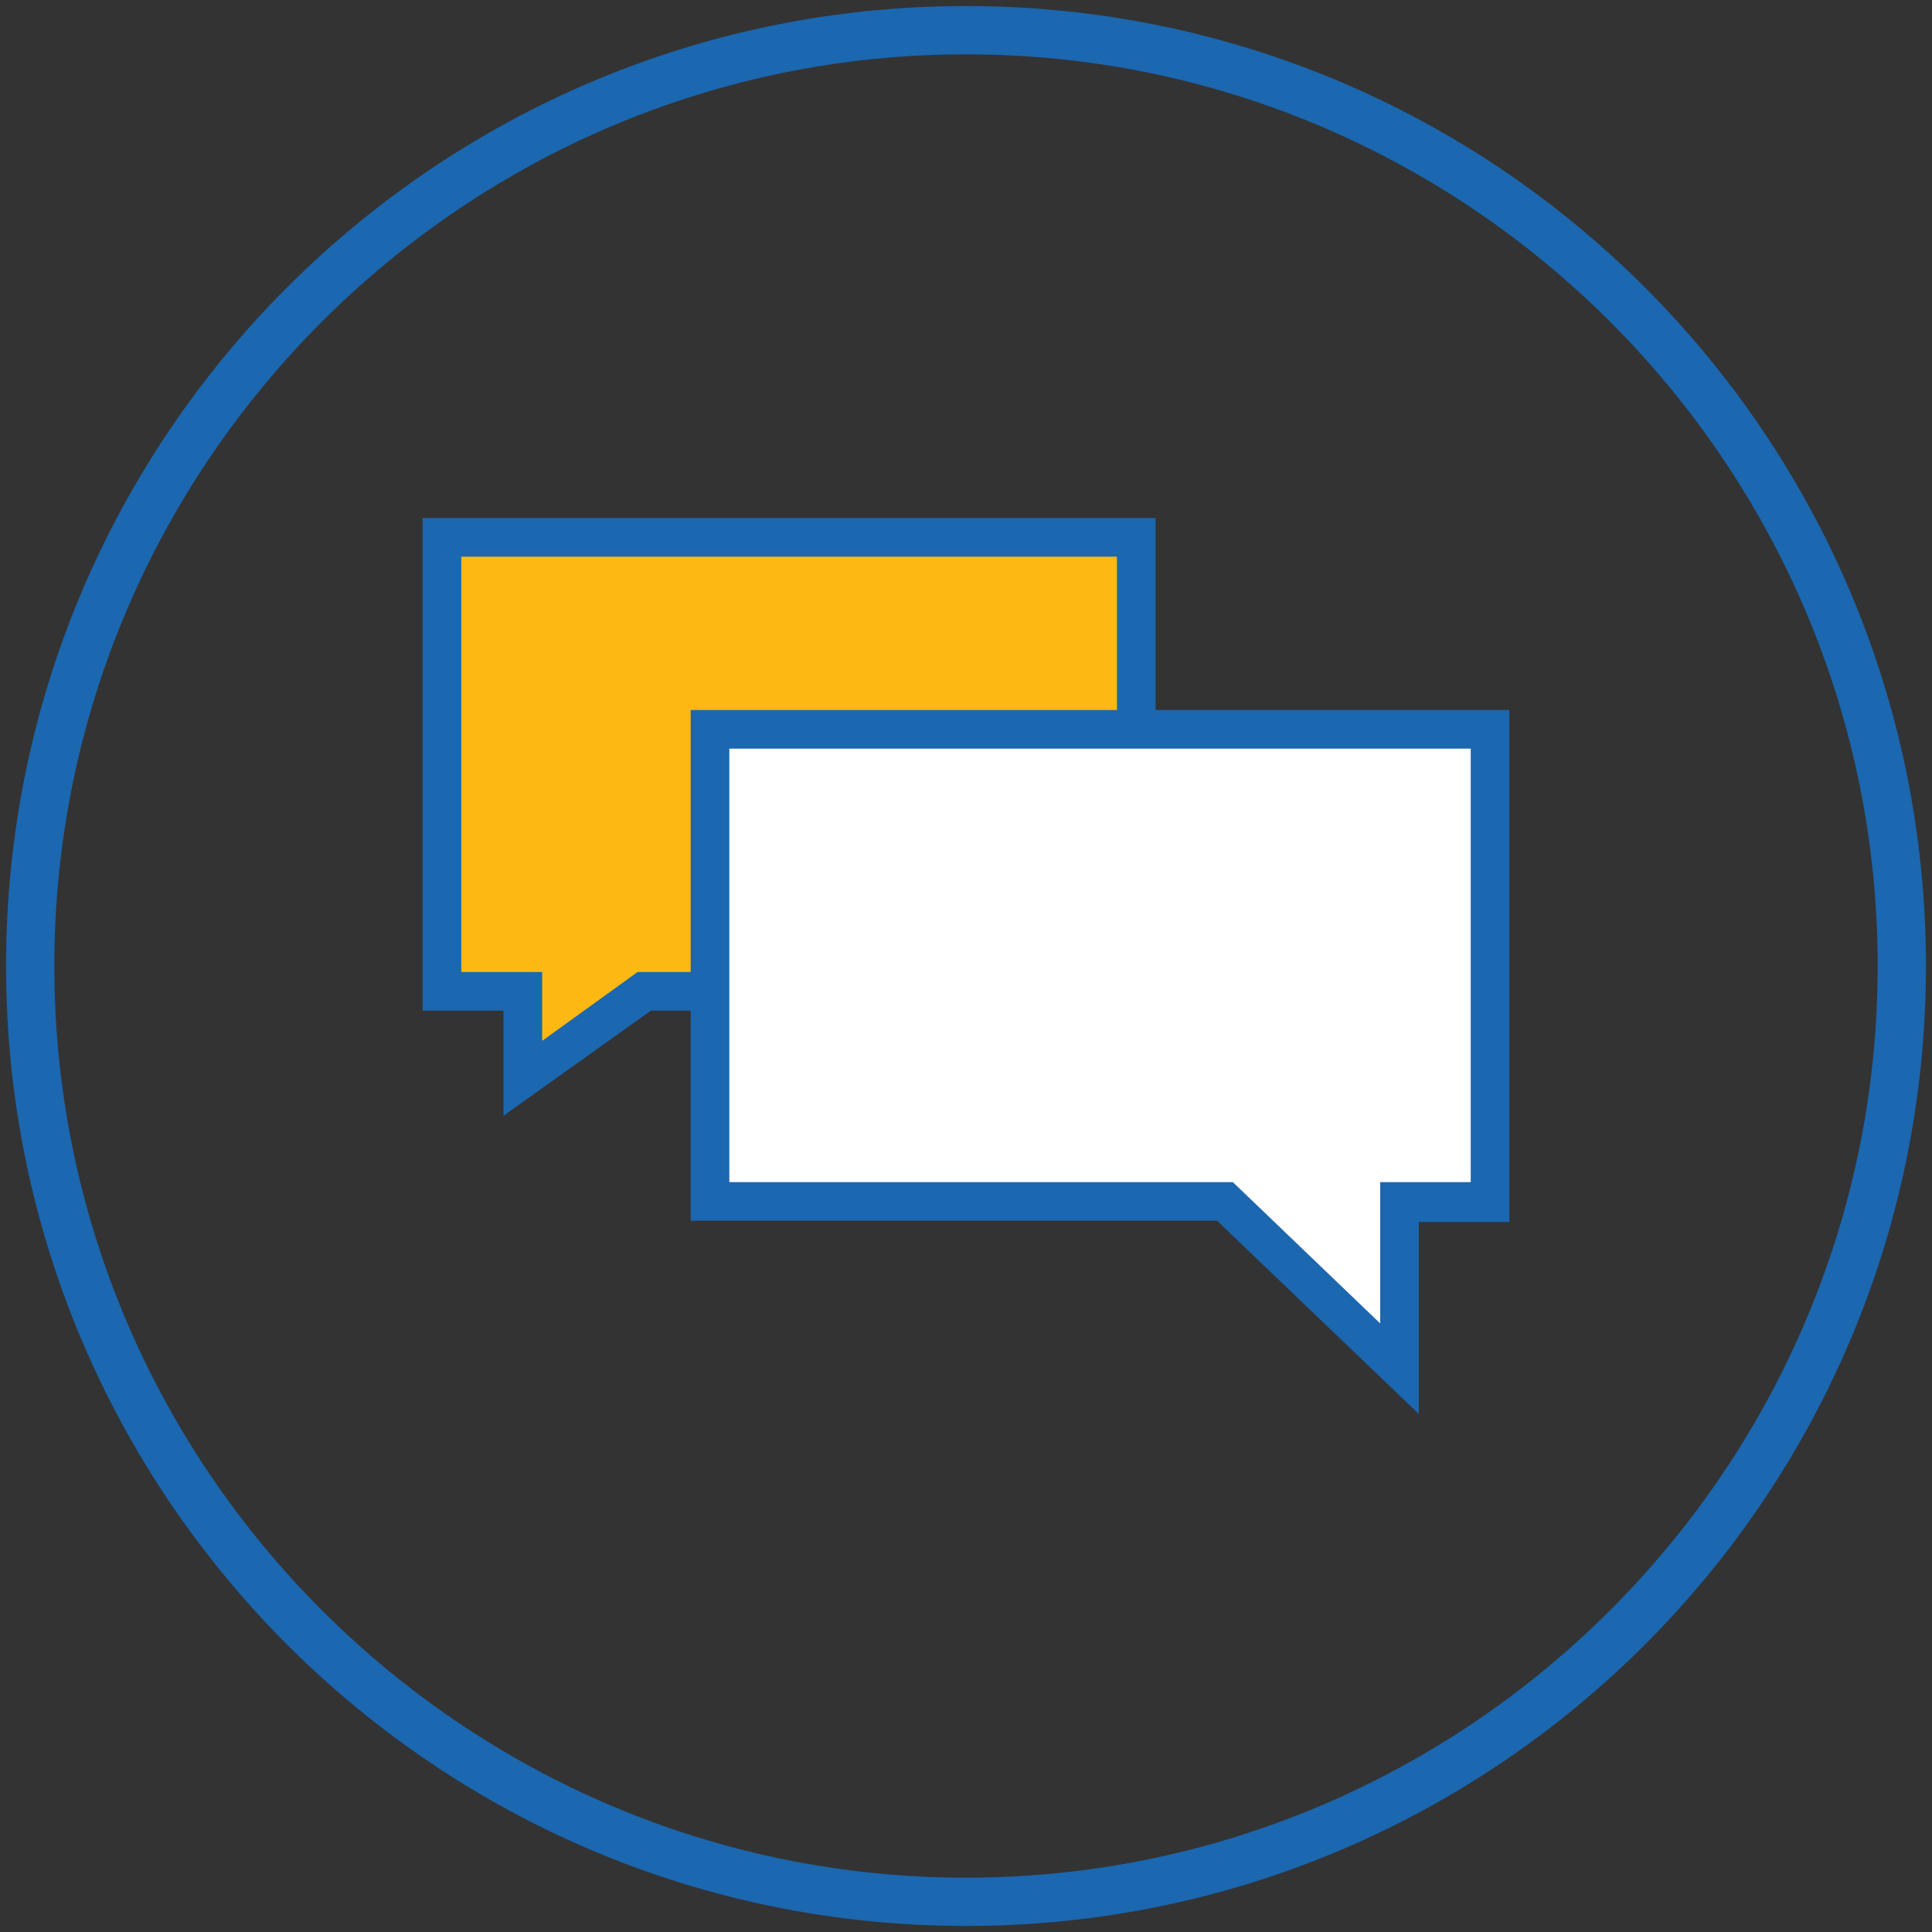 <?xml version="1.0" encoding="utf-8"?>
<!-- Generator: Adobe Illustrator 24.1.2, SVG Export Plug-In . SVG Version: 6.00 Build 0)  -->
<svg version="1.1" id="Layer_1" xmlns="http://www.w3.org/2000/svg" xmlns:xlink="http://www.w3.org/1999/xlink" x="0px" y="0px"
	 viewBox="0 0 160 160" style="enable-background:new 0 0 160 160;" xml:space="preserve">
<rect x="0" y="0" width="160" height="160" fill="#333333" stroke="none"/>
<style type="text/css">
	.st0{fill:#FDB813;}
	.st1{fill:#1B67B0;}
	.st2{fill:#FFFFFF;}
</style>
<g>
	<g>
		<polygon class="st0" points="36.6,44.5 94.1,44.5 94.1,82.1 53.4,82.1 43.3,89.3 43.3,82.1 36.6,82.1 		"/>
	</g>
	<g>
		<path class="st1" d="M41.7,92.4v-8.7H35V42.9h60.7v40.8H53.9L41.7,92.4z M38.2,80.5h6.7v5.7l7.9-5.7h39.7V46.1H38.2V80.5z"/>
	</g>
	<g>
		<polygon class="st2" points="123.4,60.4 58.8,60.4 58.8,99.5 101.4,99.5 115.9,113.3 115.9,99.5 123.4,99.5 		"/>
		<path class="st1" d="M117.5,117.1l-16.7-16H57.2V58.8H125v42.4h-7.5V117.1z M60.4,97.9h41.7l12.2,11.7V97.9h7.5V62H60.4V97.9z"/>
	</g>
</g>
<g>
	<path class="st1" d="M80,4.5c41.6,0,75.5,33.9,75.5,75.5s-33.9,75.5-75.5,75.5S4.5,121.6,4.5,80S38.4,4.5,80,4.5 M80,0.5
		C36.1,0.5,0.5,36.1,0.5,80s35.6,79.5,79.5,79.5s79.5-35.6,79.5-79.5S123.9,0.5,80,0.5L80,0.5z"/>
</g>
</svg>
